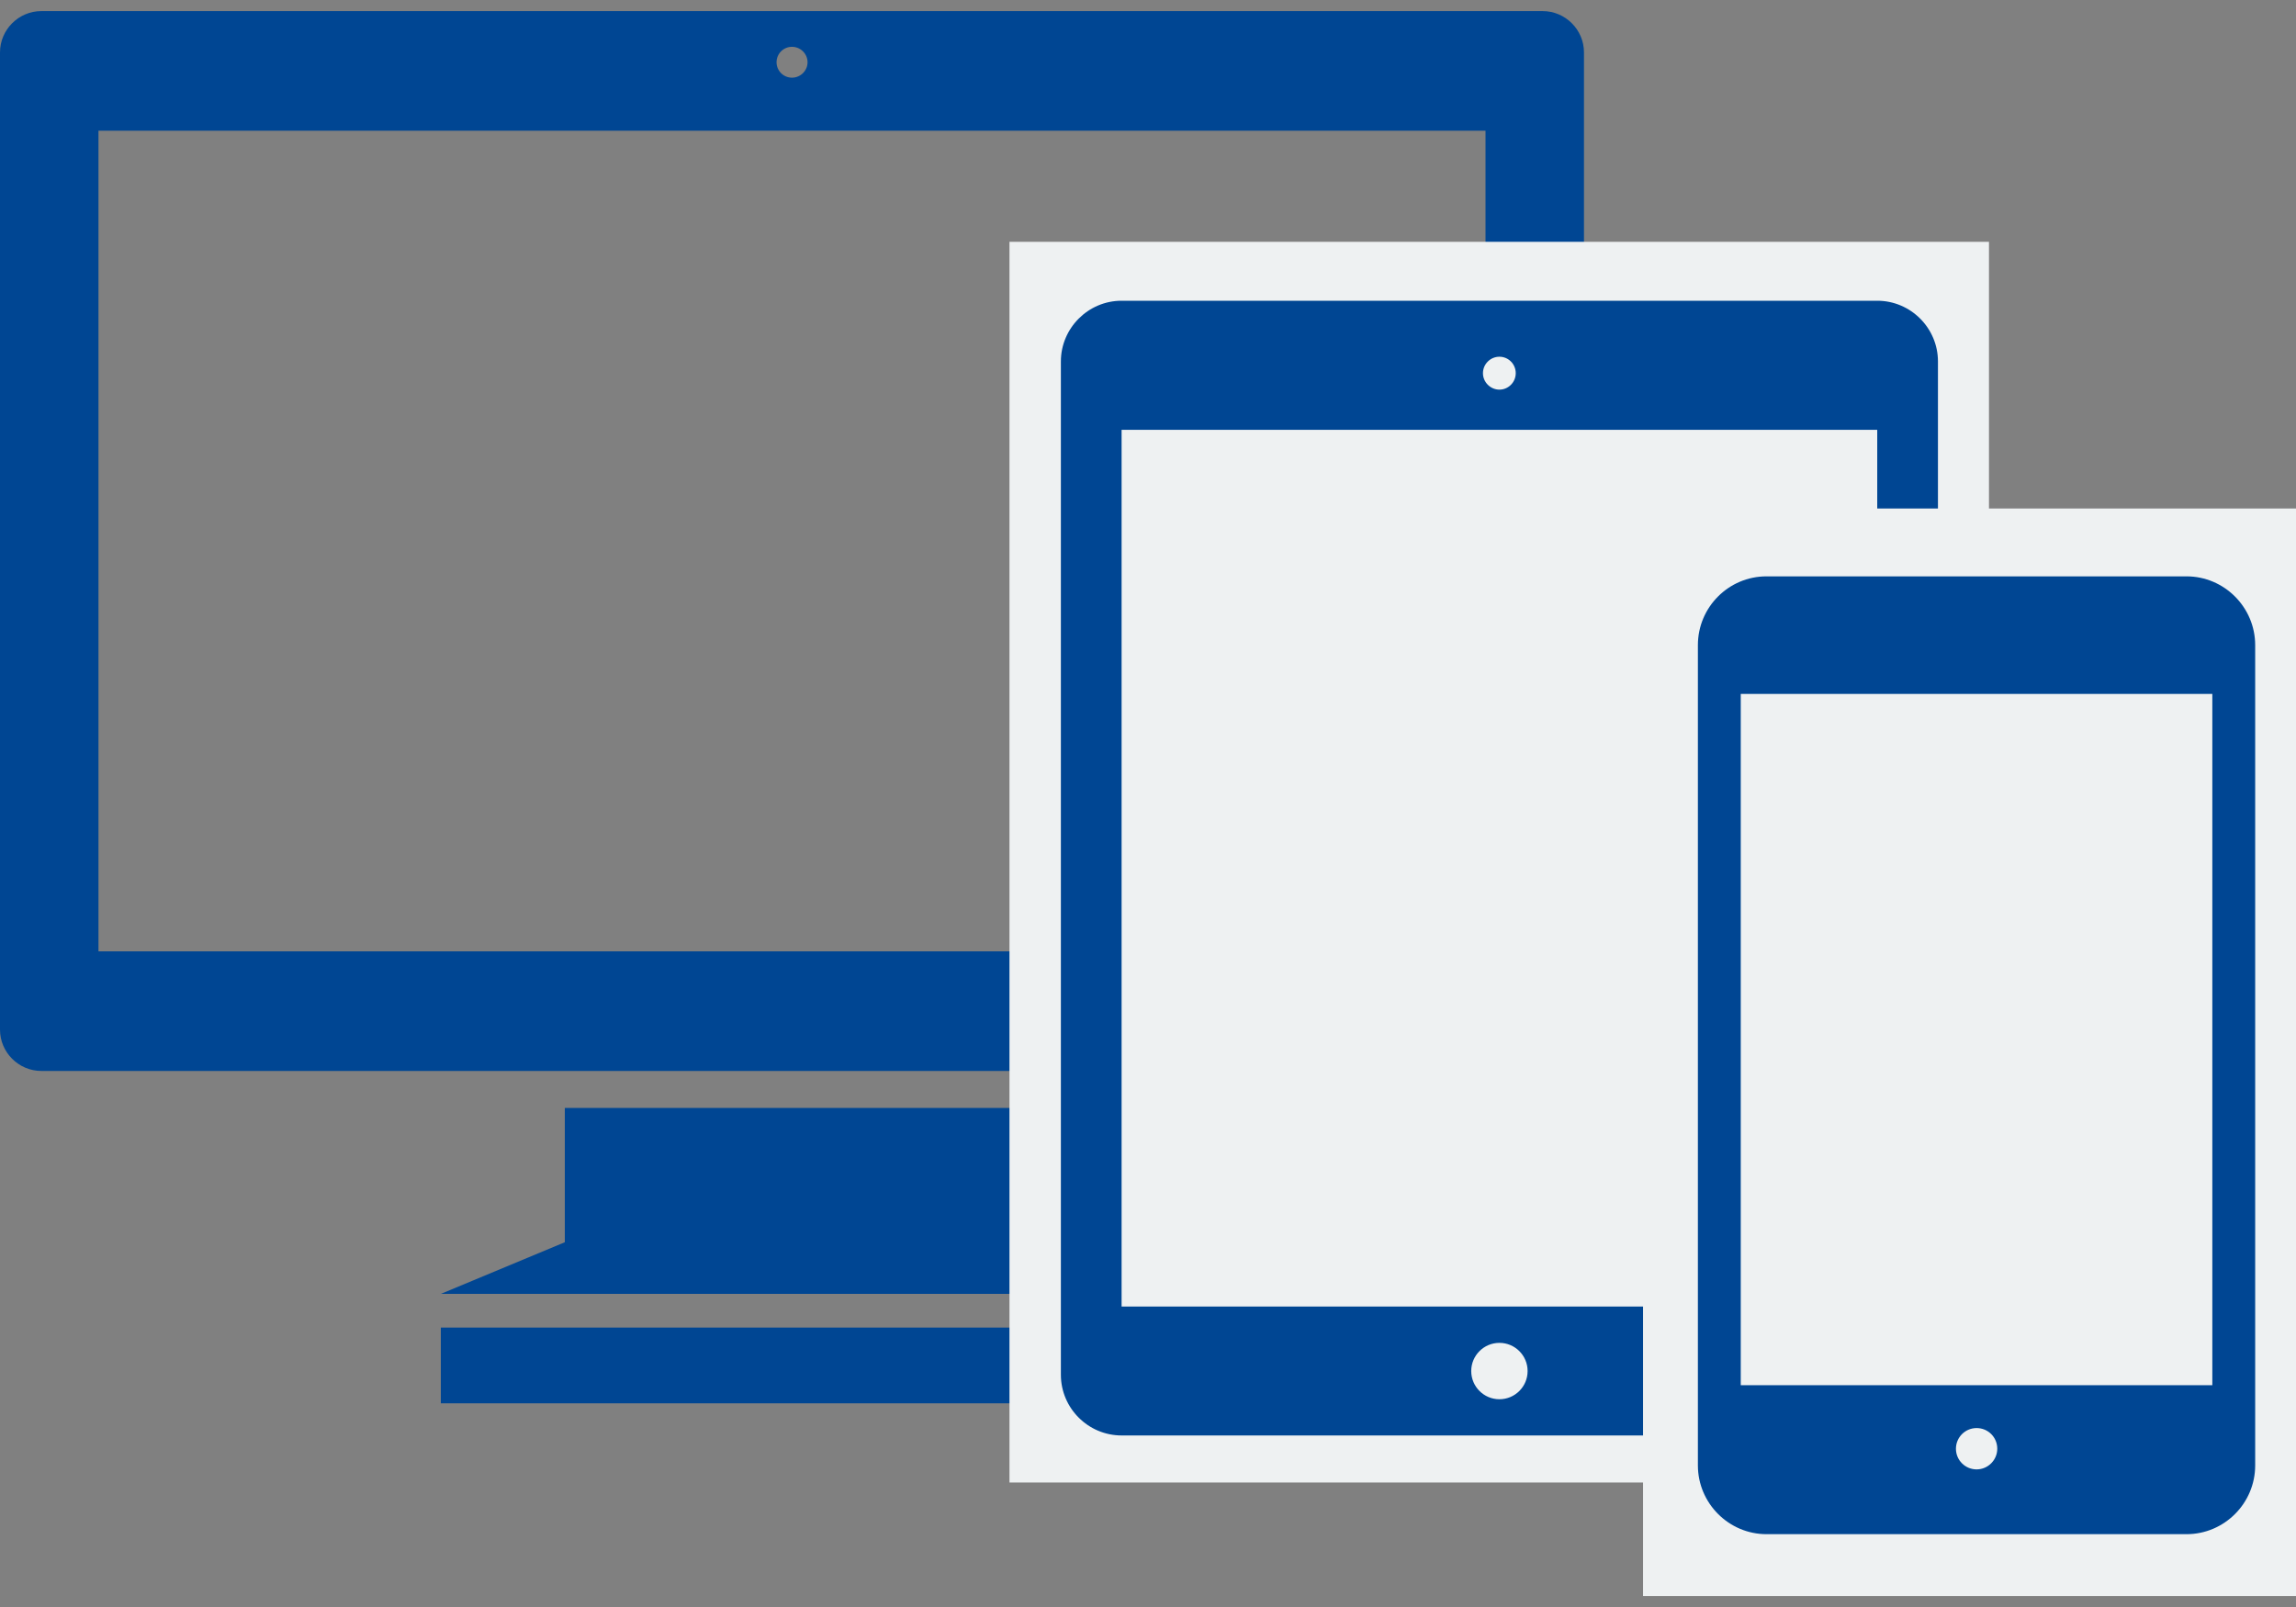 <?xml version="1.0" encoding="UTF-8"?>
<svg id="_レイヤー_2" data-name="レイヤー 2" xmlns="http://www.w3.org/2000/svg" xmlns:xlink="http://www.w3.org/1999/xlink" viewBox="0 0 180 126">
  <rect x="0" y="0" width="180" height="126" fill="#808080" stroke="none"/>
  <defs>
    <style>
      .cls-1 {
        clip-path: url(#clippath);
      }

      .cls-2 {
        fill: none;
      }

      .cls-2, .cls-3, .cls-4 {
        stroke-width: 0px;
      }

      .cls-3 {
        fill: #eef1f2;
      }

      .cls-4 {
        fill: #004693;
      }
    </style>
    <clipPath id="clippath">
      <rect class="cls-2" width="180" height="126"/>
    </clipPath>
  </defs>
  <g id="_レイヤー_1-2" data-name="レイヤー 1">
    <g class="cls-1">
      <g>
        <g>
          <rect class="cls-4" x="34.56" y="104.09" width="55.05" height="5.94"/>
          <path class="cls-4" d="m120.94.87H3.24C1.46.87,0,2.33,0,4.11v76.62c0,1.78,1.46,3.24,3.24,3.24h117.7c1.78,0,3.24-1.46,3.24-3.24V4.11c0-1.78-1.46-3.24-3.24-3.24Zm-58.85,2.8c.67,0,1.22.55,1.22,1.21s-.55,1.21-1.22,1.21-1.21-.54-1.21-1.21c0-.67.54-1.21,1.21-1.21Zm54.37,70.92H7.72s0-64.34,0-64.34h108.74s0,64.34,0,64.34h0Z"/>
          <polygon class="cls-4" points="79.9 86.87 44.28 86.87 44.28 97.4 34.56 101.45 89.61 101.45 79.9 97.4 79.9 86.87"/>
        </g>
        <rect class="cls-3" x="79.14" y="18.96" width="76.79" height="97.28"/>
        <path class="cls-4" d="m147.17,23.58h-59.24c-2.62,0-4.76,2.15-4.76,4.76v79.45c0,2.62,2.14,4.76,4.76,4.76h59.24c2.62,0,4.76-2.15,4.76-4.76V28.34c0-2.62-2.14-4.76-4.76-4.76Zm-29.62,4.39c.71,0,1.28.58,1.28,1.29s-.58,1.29-1.28,1.29-1.29-.58-1.29-1.29.58-1.29,1.29-1.29Zm0,81.74c-1.22,0-2.21-.99-2.21-2.21s.99-2.21,2.21-2.21,2.21.99,2.21,2.21-.99,2.21-2.21,2.21Zm29.62-7.27h-59.24s0-68.74,0-68.74h59.24s0,68.74,0,68.74h0Z"/>
        <g>
          <rect class="cls-3" x="128.81" y="39.87" width="51.19" height="85.27"/>
          <path class="cls-4" d="m171.42,45.19h-32.93c-2.97,0-5.38,2.42-5.38,5.39v64.32c0,2.96,2.42,5.39,5.38,5.39h32.93c2.96,0,5.38-2.42,5.38-5.39V50.58c0-2.96-2.42-5.39-5.38-5.39Zm-16.46,70.02c-.89,0-1.62-.72-1.62-1.62,0-.89.72-1.62,1.62-1.62s1.62.72,1.62,1.62c0,.89-.73,1.62-1.62,1.62Zm18.48-6.6h-36.97s0-54.2,0-54.2h36.97s0,54.2,0,54.2Z"/>
        </g>
      </g>
    </g>
  </g>
</svg>